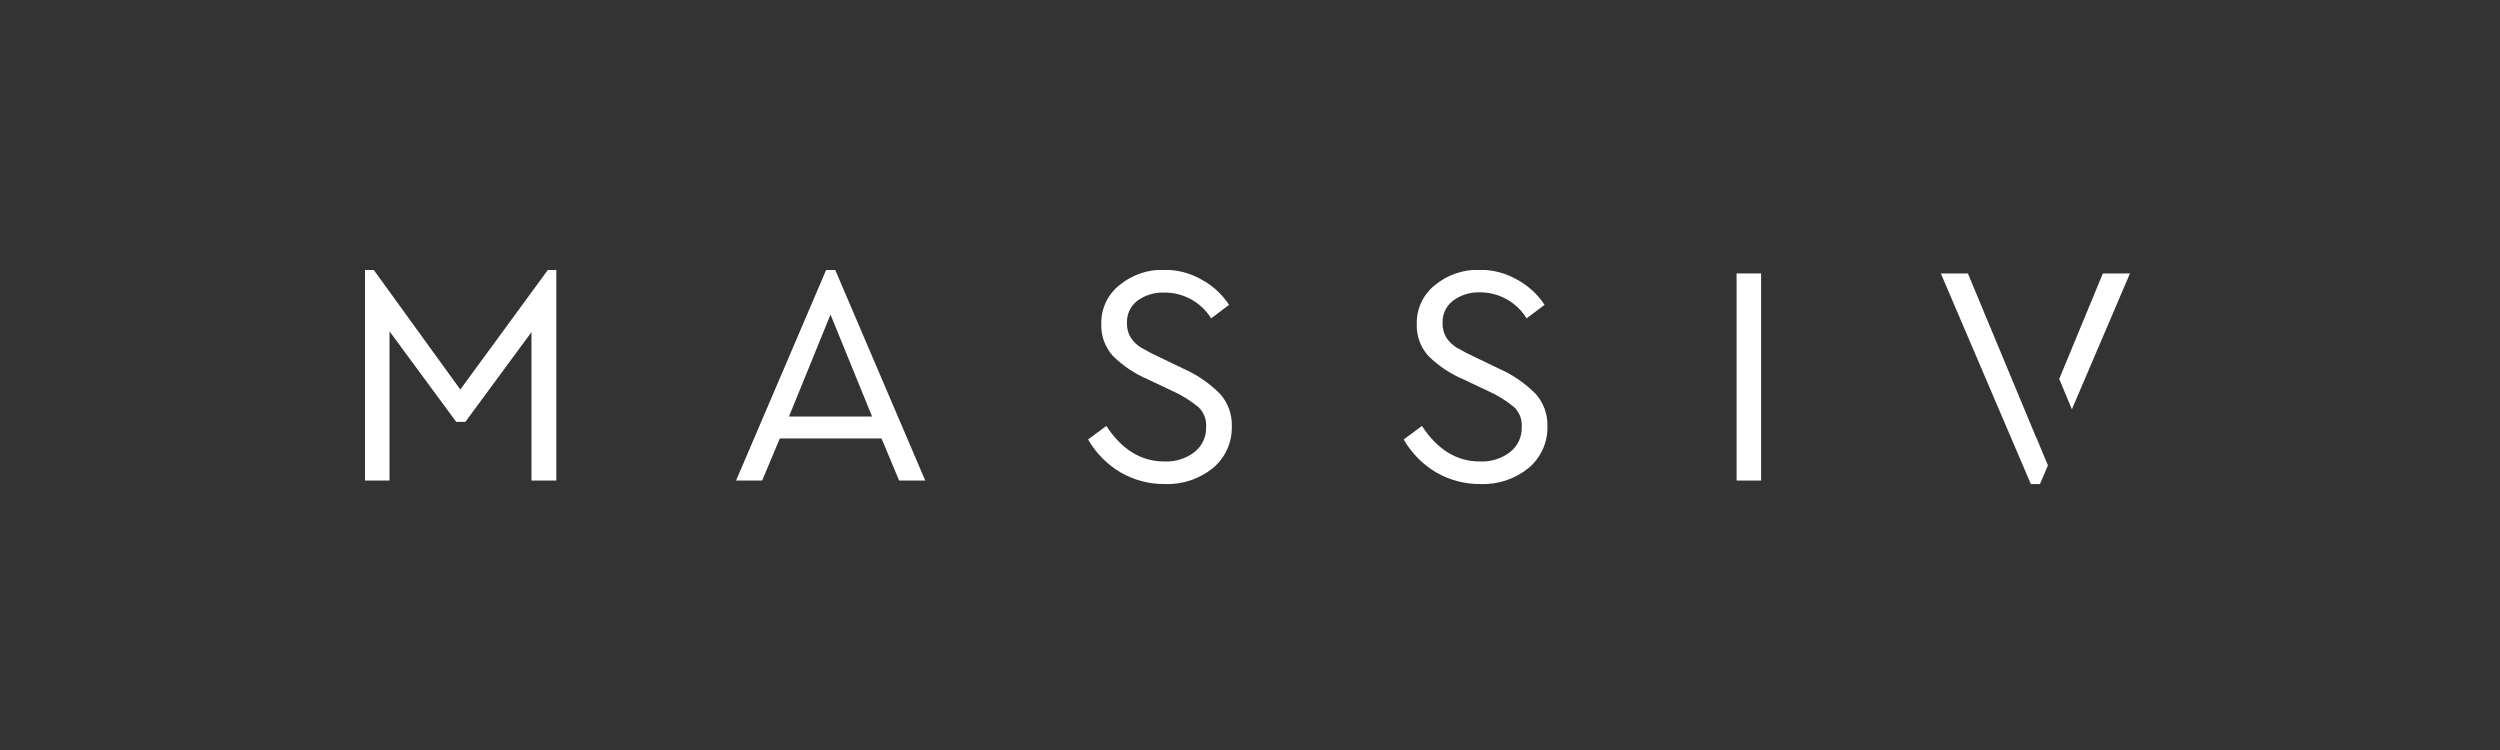 <svg width="500" height="150" viewBox="0 0 500 150" fill="none" xmlns="http://www.w3.org/2000/svg">
<rect x="0" y="0" width="500" height="150" fill="#333333" stroke="none"/>
<g clip-path="url(#clip0_158_145)">
<path d="M109.563 54H111.262V96.109H106.296V66.42L93.067 84.379H91.246L77.905 66.267V96.109H73V54H74.76L92.06 77.906L109.563 54Z" fill="white"/>
<path d="M179.829 96.109L176.308 87.697H155.956L152.435 96.109H147.215L165.226 54H167.048L185.049 96.109H179.829ZM174.415 83.304L166.102 62.909L157.798 83.304H174.415Z" fill="white"/>
<path d="M217.613 87.89L221.266 85.191C224.367 89.926 228.227 92.294 232.847 92.294C235.021 92.405 237.164 91.739 238.891 90.417C239.65 89.823 240.257 89.058 240.662 88.185C241.067 87.312 241.259 86.355 241.222 85.394C241.278 84.664 241.171 83.93 240.908 83.246C240.646 82.562 240.235 81.944 239.705 81.437C238.064 80.083 236.242 78.963 234.292 78.109L229.641 75.897C227.013 74.79 224.62 73.196 222.589 71.199C221.006 69.449 220.17 67.152 220.259 64.796C220.22 63.304 220.53 61.823 221.164 60.471C221.798 59.118 222.739 57.931 223.912 57.004C226.408 54.96 229.557 53.879 232.786 53.959C235.411 53.93 237.996 54.599 240.275 55.898C242.52 57.096 244.425 58.841 245.811 60.971L242.229 63.67C241.227 62.058 239.82 60.734 238.148 59.83C236.476 58.926 234.596 58.473 232.694 58.515C230.803 58.468 228.951 59.054 227.433 60.179C226.768 60.698 226.237 61.367 225.883 62.131C225.529 62.895 225.363 63.732 225.398 64.573C225.353 65.647 225.637 66.708 226.212 67.617C226.724 68.373 227.389 69.012 228.166 69.494C229.431 70.24 230.735 70.917 232.073 71.523L236.663 73.725C239.417 74.939 241.917 76.66 244.03 78.799C245.608 80.576 246.442 82.89 246.361 85.262C246.4 86.847 246.082 88.421 245.428 89.867C244.774 91.312 243.803 92.593 242.585 93.613C239.87 95.812 236.444 96.948 232.948 96.809C229.857 96.834 226.814 96.036 224.136 94.496C221.425 92.894 219.177 90.618 217.613 87.89V87.89Z" fill="white"/>
<path d="M280.736 87.89L284.389 85.191C287.489 89.926 291.349 92.294 295.969 92.294C298.144 92.405 300.287 91.739 302.014 90.417C302.773 89.823 303.379 89.058 303.784 88.185C304.19 87.312 304.381 86.355 304.344 85.394C304.399 84.665 304.293 83.932 304.033 83.249C303.772 82.565 303.365 81.946 302.838 81.437C301.191 80.086 299.366 78.966 297.414 78.109L292.733 75.897C290.105 74.79 287.712 73.196 285.681 71.199C284.098 69.449 283.262 67.152 283.351 64.796C283.315 63.304 283.626 61.824 284.26 60.472C284.893 59.12 285.833 57.933 287.004 57.004C289.5 54.96 292.649 53.879 295.878 53.959C298.503 53.93 301.088 54.599 303.367 55.898C305.613 57.098 307.52 58.843 308.913 60.971L305.321 63.67C304.328 62.053 302.929 60.722 301.262 59.809C299.595 58.896 297.718 58.433 295.817 58.465C293.92 58.433 292.067 59.037 290.556 60.179C289.891 60.698 289.359 61.367 289.005 62.131C288.651 62.895 288.485 63.732 288.52 64.573C288.476 65.647 288.76 66.708 289.334 67.617C289.846 68.373 290.512 69.012 291.288 69.494C292.555 70.238 293.859 70.915 295.196 71.523L299.785 73.725C302.54 74.939 305.039 76.66 307.153 78.799C308.731 80.576 309.565 82.89 309.483 85.262C309.523 86.847 309.204 88.421 308.551 89.867C307.897 91.312 306.925 92.593 305.708 93.613C302.992 95.812 299.566 96.948 296.071 96.809C292.979 96.834 289.937 96.036 287.258 94.496C284.547 92.894 282.3 90.618 280.736 87.89Z" fill="white"/>
<path d="M347.318 96.109V54.69H352.223V96.109H347.318Z" fill="white"/>
<path d="M425.99 54.69H420.576L411.845 75.785L414.379 81.863L425.99 54.69Z" fill="white"/>
<path d="M407.113 87.21L393.579 54.69H388.165L406.167 96.809H407.988L409.586 93.075L407.123 87.17L407.113 87.21Z" fill="white"/>
</g>
<defs>
<clipPath id="clip0_158_145">
<rect width="353" height="42.809" fill="white" transform="translate(73 54)"/>
</clipPath>
</defs>
</svg>
